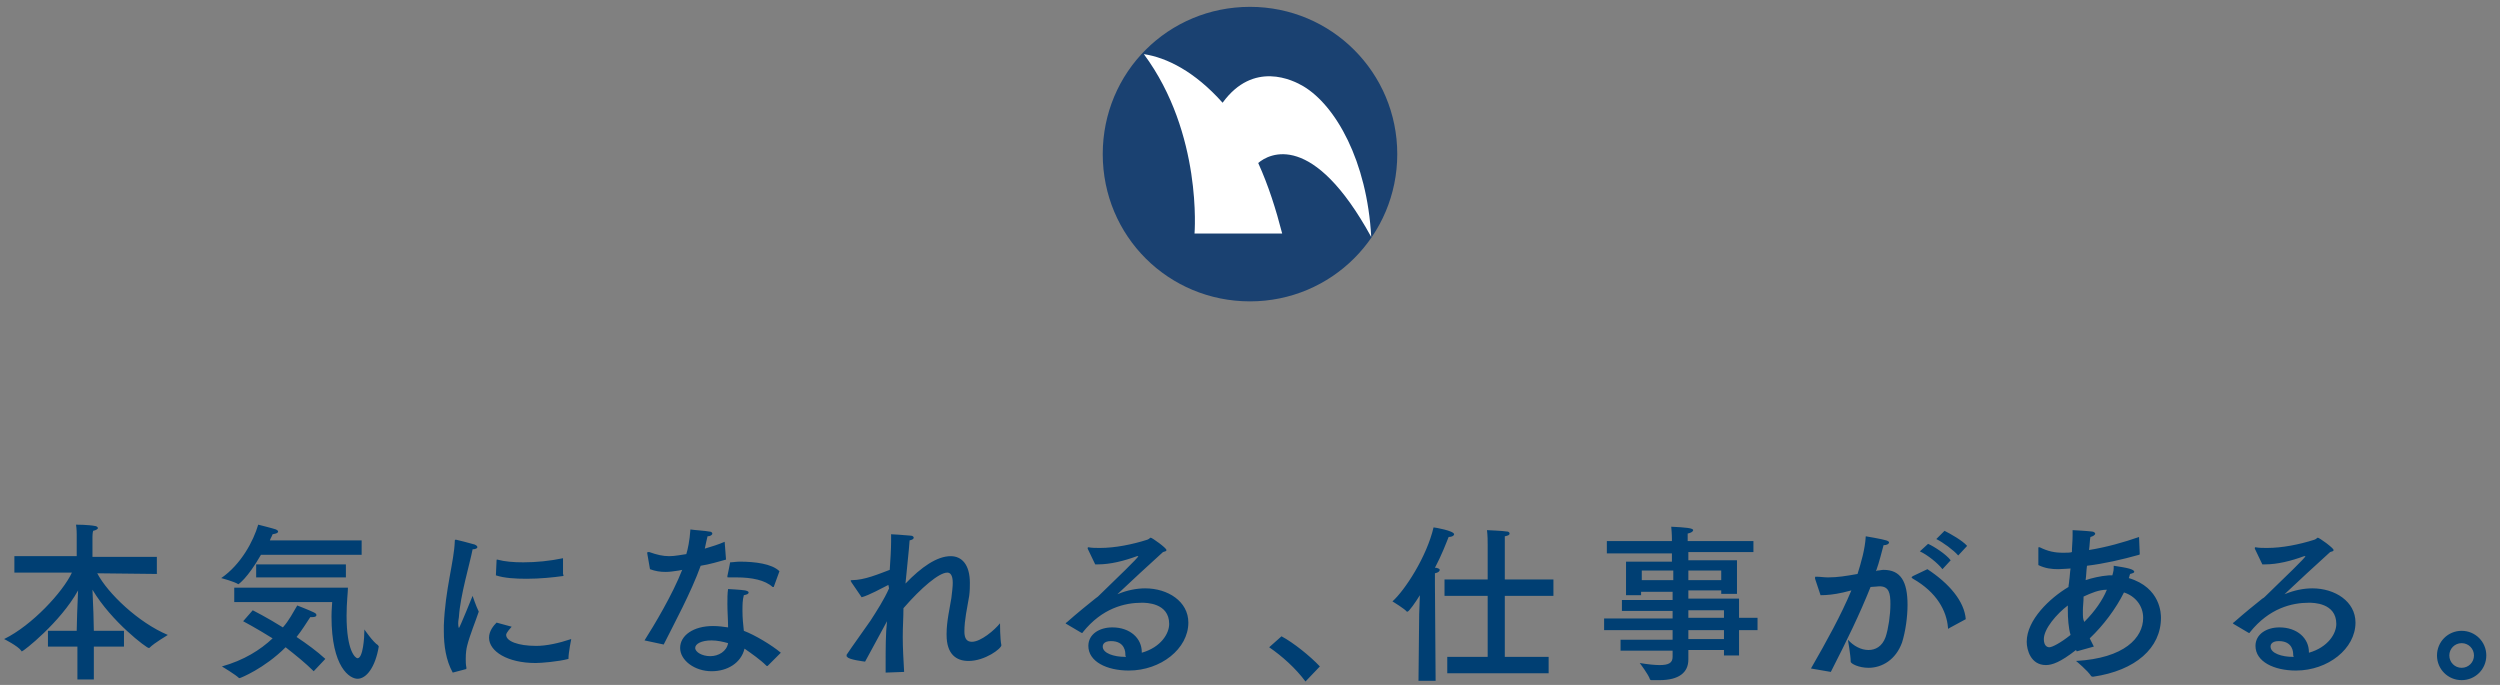 <svg version="1.1" id="レイヤー_1" xmlns="http://www.w3.org/2000/svg" x="0" y="0" viewBox="0 0 365 100" xml:space="preserve"><rect x="0" y="0" width="365" height="100" fill="#808080" stroke="none"/><g><path d="M204 22.5c0 11.9-9.6 21.5-21.5 21.5S161 34.5 161 22.5 170.6 1 182.5 1 204 10.6 204 22.5c0 .1 0 0 0 0z" fill="#1a4171"/><path d="M167 7.9c8.6 11.6 7.4 26.2 7.4 26.2h12.8c-.9-3.5-2-7-3.5-10.3 1.6-1.4 8-4.7 16.5 10.8-.6-11.1-5.2-19.2-9.9-22-1.5-.9-7.3-3.8-11.8 2.4-4.1-4.6-8.2-6.6-11.5-7.1z" fill="#fff"/></g><g><path d="M23.1 83.8l-8.9-.1c1.5 2.9 6 7.2 10.3 9-.1.1-1.9 1.1-2.7 1.9h-.1c-.3 0-5.4-3.8-8.2-8.5.1 2 .2 5 .2 6h4.4v2.3h-4.4v4.8h-2.4v-4.8H7v-2.3h4.2c0-.8.1-3.9.2-5.9-2.6 4.7-8 8.9-8.2 8.9 0 0-.1 0-.1-.1-.5-.7-2.5-1.7-2.5-1.7 4.1-2 8.6-6.9 9.9-9.7H2.1v-2.4h9.1V78s0-.8-.1-1.4c0 0 1.8 0 2.8.2.2 0 .4.2.4.3 0 .1-.2.3-.7.4-.1.3-.1.9-.1.9v2.9h9.4v2.5zM52.6 81H38.1c-2 3.5-3.3 4.3-3.3 4.3-.6-.4-2.5-.9-2.5-.9 2.9-2 4.7-5.4 5.4-7.8 0 0 2 .5 2.6.7.2.1.3.2.3.3 0 .2-.2.3-.8.4-.1.3-.3.6-.4.9h13.4V81zm-6.8 17c-1.2-1.2-2.7-2.4-4.1-3.5-3.1 3.1-6.6 4.5-6.7 4.5h-.1c-.5-.5-2.5-1.7-2.5-1.7 3.2-.9 5.6-2.4 7.4-4.1-2.4-1.5-4.3-2.5-4.3-2.5l1.4-1.6s2 1 4.4 2.5c.9-1 1.5-2.2 2.1-3.2 0 0 1.8.7 2.4 1 .2.1.4.2.4.4s-.2.3-.6.3h-.3c-.6.9-1.2 1.9-2 2.9 1.5 1 3 2.1 4.2 3.2L45.8 98zM34.2 87.9v-2.1h16.6c0 .6-.2 2.2-.2 4.1 0 5.2 1.3 6.2 1.6 6.2.8 0 1-3 1-4.1v-.1s1.3 1.9 2 2.3c0 .1.1.1.1.2-.5 3-1.8 4.7-3.1 4.7-1.1 0-3.8-1.6-3.8-9.1 0-1 .1-1.8.1-2.1H34.2zm16.3-3.6H37.4v-1.9h13.1v1.9zm15.6 13.9c-1-1.8-1.3-4-1.3-6v-.9C65 86 66.3 82 66.4 79c0-.1 0-.2.1-.2h.1c.1 0 2 .5 2.7.7.2.1.4.2.4.4 0 .1-.2.3-.7.3-.4 2.1-1.8 6.7-2 9.9 0 .1-.1.5-.1.9 0 .5.1.7.1.7.1 0 2-4.7 2-4.7s.5 1.5.9 2.3c-.5 1.5-1.3 3.4-1.7 5-.1.4-.2 1-.2 1.9 0 .4 0 .8.1 1.3 0 .1 0 .2-.1.2l-1.9.5zm8.6-6.7c-.8.9-.8 1.1-.8 1.2 0 .9 1.7 1.6 4.4 1.6 1.5 0 3.3-.4 5.1-1 0 0-.4 2-.4 2.8v.1c-1.5.4-4 .6-4.8.6-4.1 0-6.8-1.7-6.8-3.7 0-1 .7-1.8 1.1-2.2l2.2.6zm7.6-7.6c0 .1 0 .1-.1.2-1.4.2-3.4.4-5.3.4-1.7 0-3.3-.1-4.5-.5l.1-2.2c0-.1 0-.1.1-.1 1.1.3 2.4.4 3.8.4 1.9 0 3.9-.2 5.8-.6v2.4zm23.7-2.2c-1.1.3-2.4.7-3.7.9-1.4 3.9-3.9 8.5-5.4 11.5l-2.8-.6c1.4-2.2 4.1-6.7 5.5-10.3l-.5.1c-.7.1-1.3.2-1.9.2-.8 0-1.5-.1-2.3-.4l-.4-2.3v-.1c0-.1.1-.1.1-.1h.2c1.1.4 2 .6 2.9.6.9 0 1.7-.2 2.5-.3.2-.6.5-2 .6-3.6.6.1 2.3.2 2.7.3.4 0 .5.2.5.3 0 .2-.3.4-.7.4-.1.5-.3 1.2-.4 1.8 1-.3 2-.6 2.9-1l.2 2.6zm6.1 15.5c-.1.1-.1.1 0 0-.1.1-.2 0-.2 0-.9-.9-2.2-1.8-3.2-2.5-.5 2.1-2.5 3.3-4.8 3.3-2.5 0-4.6-1.6-4.6-3.4 0-1.8 1.9-3.2 4.8-3.2.8 0 1.5.1 2.2.2 0-1.1-.1-2.3-.1-3.4 0-.8 0-1.6.1-2.2 0 0 1.9.1 2.5.2.4.1.5.2.5.3 0 .2-.2.3-.7.4-.2.7-.2 1.5-.2 2.3 0 1 .1 2 .2 2.9 1.6.6 4.1 2.1 5.4 3.2l-1.9 1.9zm-8.2-3.7c-1.5 0-2.4.5-2.4 1.1 0 .6 1 1.2 2.2 1.2 1.2 0 2.4-.7 2.6-1.9-.7-.2-1.6-.4-2.4-.4zm9.1-7.9c0 .1 0 .1-.1.1h-.1c-1.1-1-3-1.4-5.3-1.4h-1.1c-.2 0-.2 0-.2-.1v-.1s.4-1.9.4-2c.4 0 .9-.1 1.4-.1 2.2 0 4.7.3 5.8 1.4l-.8 2.2zm16.7-.2c-1 .5-2.8 1.5-3.9 1.8l-1.5-2.2c0-.1-.1-.1-.1-.2s.1-.1.2-.1c1.8 0 3.9-.9 5.5-1.5.1-1.5.2-3 .2-4.1V78s1.9.1 2.8.2c.4 0 .5.2.5.3 0 .2-.2.3-.6.4-.1 1.6-.4 4-.6 6.3 2.3-2.4 4.6-4 6.6-4 1.6 0 2.8 1.2 2.8 3.9 0 .5 0 1.2-.1 1.9-.3 1.8-.7 3.5-.7 5.2 0 1.1.4 1.5 1.1 1.5 1.3 0 3.3-1.7 4.1-2.7 0 0 0 2.3.2 3.2 0 .5-2.4 2.3-4.8 2.3-1.8 0-3.2-1-3.2-3.8v-.2c0-1.8.5-3.9.7-5.2.1-.9.2-1.6.2-2.2 0-1.2-.4-1.5-.8-1.5-1.2 0-3.8 2.2-6.4 5.2v.1c0 1.2-.1 2.6-.1 4.1 0 1.6.1 3.3.2 5.1l-2.7.1v-1.3c0-2.2 0-4.4.2-6.2-1.1 2-2.2 4.1-3.2 5.9 0 0-2.5-.3-2.6-.7-.1 0-.1-.1-.1-.2v-.1c1-1.5 2.4-3.4 3.5-5 .9-1.4 2-3.1 2.7-4.7l-.1-.5zm29.1-5.3c0-.1 0-.2.1-.2.5.1 1.1.1 1.7.1 2.2 0 4.7-.5 6.9-1.2.3-.1.4-.3.5-.3.2 0 2.3 1.5 2.3 1.8 0 .2-.2.2-.5.3-2.1 1.9-4.7 4.3-6.6 6.1l-.1.1s.1-.1.2-.1c1.2-.5 2.6-.8 3.9-.8 3.3 0 6.3 1.9 6.3 5 0 3.8-4 7-8.7 7-3.2 0-5.9-1.3-5.9-3.6 0-1.7 1.6-2.7 3.5-2.7 2.6 0 4.3 1.6 4.3 3.6v.1c2.8-.8 4-2.8 4-4.2 0-3.1-3.4-3.1-4-3.1-2.5 0-5.8.8-8.6 4.3 0 .1-.1.1-.1.1h-.1l-2.2-1.3c-.1 0-.1-.1-.1-.1s0-.1.1-.1c1.7-1.5 3.2-2.7 4.2-3.5.1-.1.3-.2.4-.3 3-2.9 5.9-5.7 5.9-5.9h-.2c-1.9.7-3.9 1.2-5.7 1.2h-.4l-1.1-2.3zm5.5 15.4c0-.2 0-1.9-2.1-1.9-1.2 0-1.2.7-1.2.8 0 1 1.7 1.5 3.2 1.5h.2c-.1-.1-.1-.3-.1-.4zm26.3 4c-1.4-1.9-3.4-3.7-5.3-5l1.8-1.6c1.7.9 4.2 2.9 5.6 4.4l-2.1 2.2zm19-.1h-2.5l.1-9.7.1-2.8c-.6 1-1.6 2.4-1.8 2.4h-.1c-.3-.4-2.1-1.5-2.1-1.5 1.8-1.6 5-6.5 6-10.8.2 0 3 .5 3 1 0 .2-.3.4-.8.4-.4 1-1 2.6-2 4.5h.2c.4.1.5.2.5.3 0 .2-.2.4-.7.5v1.6l.1 14.1zM226.8 87h-7.1v8.9h6.4v2.4h-14.8v-2.4h5.9V87h-6.3v-2.4h6.3v-5.1c0-.5 0-1.3-.1-2.1 0 0 2.4.1 2.9.2.2 0 .4.1.4.3s-.2.3-.7.4v6.3h7.1V87zm29.3-6.4h-9.6v1.2h7.1v4.9h-2.3v-.5h-4.8v1.2h7.4v2.8h2.7V92h-2.7v3.7h-2.2v-.8h-5.2v1.4c0 1.9-1.4 3-4.2 3h-1.2c-.1 0-.2-.1-.2-.1-.2-.7-1.5-2.4-1.5-2.4 1.2.2 2.2.3 2.9.3 1.3 0 1.9-.3 1.9-1.2V95h-7.6v-1.6h7.6V92h-10v-1.7h10v-1.1h-7.4v-1.6h7.4v-1.2h-4.6v.5h-2.2V82h6.7v-1.2h-9.5V79h9.5v-.3s0-.8-.1-1.8c2.1.1 3.2.2 3.2.5 0 .2-.3.4-.8.5V79h9.6v1.6zm-16.4 2.7v1.4h4.6v-1.4h-4.6zm6.8 0v1.4h4.8v-1.4h-4.8zm0 5.8v1.1h5.2v-1.1h-5.2zm0 2.9v1.3h5.2V92h-5.2zm27.6-8.7c.3 0 .6-.1.9-.1 2.5 0 3.5 1.7 3.5 5.1 0 1.8-.3 3.9-.8 5.5-.9 2.5-2.9 3.7-4.9 3.7-1.4 0-2.6-.6-2.6-.9 0-.9-.4-3.2-.4-3.2.8.9 1.9 1.5 3 1.5 1 0 2-.5 2.5-1.9.4-1.2.7-3.2.7-4.8s-.2-2.6-1.6-2.6c-.2 0-1 .1-1.3.1-1.6 4-3.4 7.7-5.8 12.4l-2.9-.5c2.3-4 4.4-7.8 5.9-11.4l-1.2.3c-1.3.3-2.4.4-3.3.4l-.8-2.4v-.2c0-.1 0-.1.1-.1h.1c.5 0 1.1.1 1.7.1 1.4 0 2.6-.2 4.3-.5.5-1.6 1.1-3.6 1.2-5.5 0 0 2.4.4 3 .6.3.1.4.2.4.3 0 .2-.3.4-.8.4-.2.7-.6 2.4-1.1 3.8l.2-.1zm10.5 8.4l-.1.1c-.1 0-.1-.1-.1-.2-.2-2.4-1.6-5.1-5.1-7.1-.1-.1-.2-.1-.2-.2s.1-.1.2-.2l2.1-1c3.2 2.1 5.4 4.7 5.6 7.3l-2.4 1.3zm-1-8.6c-.7-.9-2.2-2.1-3.3-2.6l1.2-1.1c.9.4 2.6 1.5 3.3 2.4l-1.2 1.3zm2.3-2c-.7-.8-2.2-1.9-3.2-2.4l1.2-1.2c.8.4 2.6 1.4 3.3 2.2l-1.3 1.4zm26.5-.3s0 .1 0 0c0 .1 0 .2-.1.2-2.5.7-5.1 1.3-7.6 1.6-.1.7-.1 1.4-.2 2.1.9-.3 2.1-.6 3.4-.7h.5c.2-.7.2-.8.2-1.4 2 .3 3 .5 3 .9 0 .1-.2.2-.6.3-.1.2-.1.4-.2.6 4.7 1.4 4.7 5.3 4.7 5.8 0 4.4-3.7 7.7-9.9 8.6-.1 0-.2 0-.3-.1-.5-.8-2.2-2.2-2.2-2.2 7.1-.4 9.8-3.4 9.8-6.3 0-1.8-1.2-3.2-2.8-3.7-1.2 2.4-3 4.8-5 6.7l.6 1.2-2.5.7-.1-.2c-2.3 1.8-3.5 2.2-4.4 2.2-2.2 0-2.8-2.2-2.8-3.4 0-3.2 3.4-6.4 6.1-8 0-.3.1-.6.1-.9.1-.6.1-1.2.2-1.8-.2 0-1.2.1-1.8.1-.9 0-1.9-.1-2.9-.6V80c0-.1 0-.1.1-.1h.1c1.2.6 2.2.8 3.4.8.5 0 1.1 0 1.3-.1 0-.8.1-1.6.1-2.4v-.8s2 .1 2.8.2c.3 0 .5.2.5.3 0 .2-.3.4-.7.5-.1.5-.1 1.2-.2 1.9 2.5-.4 5-1.1 7.3-1.9l.1 2.4zm-14 12.5c0 1 .5 1.2.8 1.2.4 0 1.6-.6 3.1-1.8-.3-1-.4-2.4-.4-3.7v-.6c-1.6 1.2-3.5 3.4-3.5 4.9zm9.2-7.2c-1.2 0-2.3.5-3.4 1 0 .8-.1 1.4-.1 2 0 1.1 0 1.2.2 1.7l.1-.1c1.4-1.4 2.6-3.1 3.2-4.6zm21.6-6c0-.1 0-.2.1-.2.5.1 1.1.1 1.7.1 2.2 0 4.7-.5 6.9-1.2.3-.1.4-.3.5-.3.2 0 2.3 1.5 2.3 1.8 0 .2-.2.2-.5.3-2.1 1.9-4.7 4.3-6.6 6.1l-.1.1s.1-.1.2-.1c1.2-.5 2.6-.8 3.9-.8 3.3 0 6.3 1.9 6.3 5 0 3.8-4 7-8.7 7-3.2 0-5.9-1.3-5.9-3.6 0-1.7 1.6-2.7 3.5-2.7 2.6 0 4.3 1.6 4.3 3.6v.1c2.8-.8 4-2.8 4-4.2 0-3.1-3.4-3.1-4-3.1-2.5 0-5.8.8-8.6 4.3 0 .1-.1.1-.1.1h-.1l-2.2-1.3-.1-.1s0-.1.1-.1c1.7-1.5 3.2-2.7 4.2-3.5.2-.1.3-.2.4-.3 3-2.9 5.9-5.7 5.9-5.9h-.2c-1.9.7-3.9 1.2-5.7 1.2h-.4l-1.1-2.3zm5.6 15.4c0-.2 0-1.9-2.1-1.9-1.2 0-1.2.7-1.2.8 0 1 1.7 1.5 3.2 1.5h.2c-.1-.1-.1-.3-.1-.4zm24.6 3.8c-2 0-3.6-1.6-3.6-3.6s1.6-3.6 3.6-3.6 3.6 1.6 3.6 3.6-1.6 3.6-3.6 3.6zm-1.8-3.6c0 1 .8 1.8 1.8 1.8s1.8-.8 1.8-1.8-.8-1.8-1.8-1.8-1.8.8-1.8 1.8z" fill="#003f73"/></g></svg>
